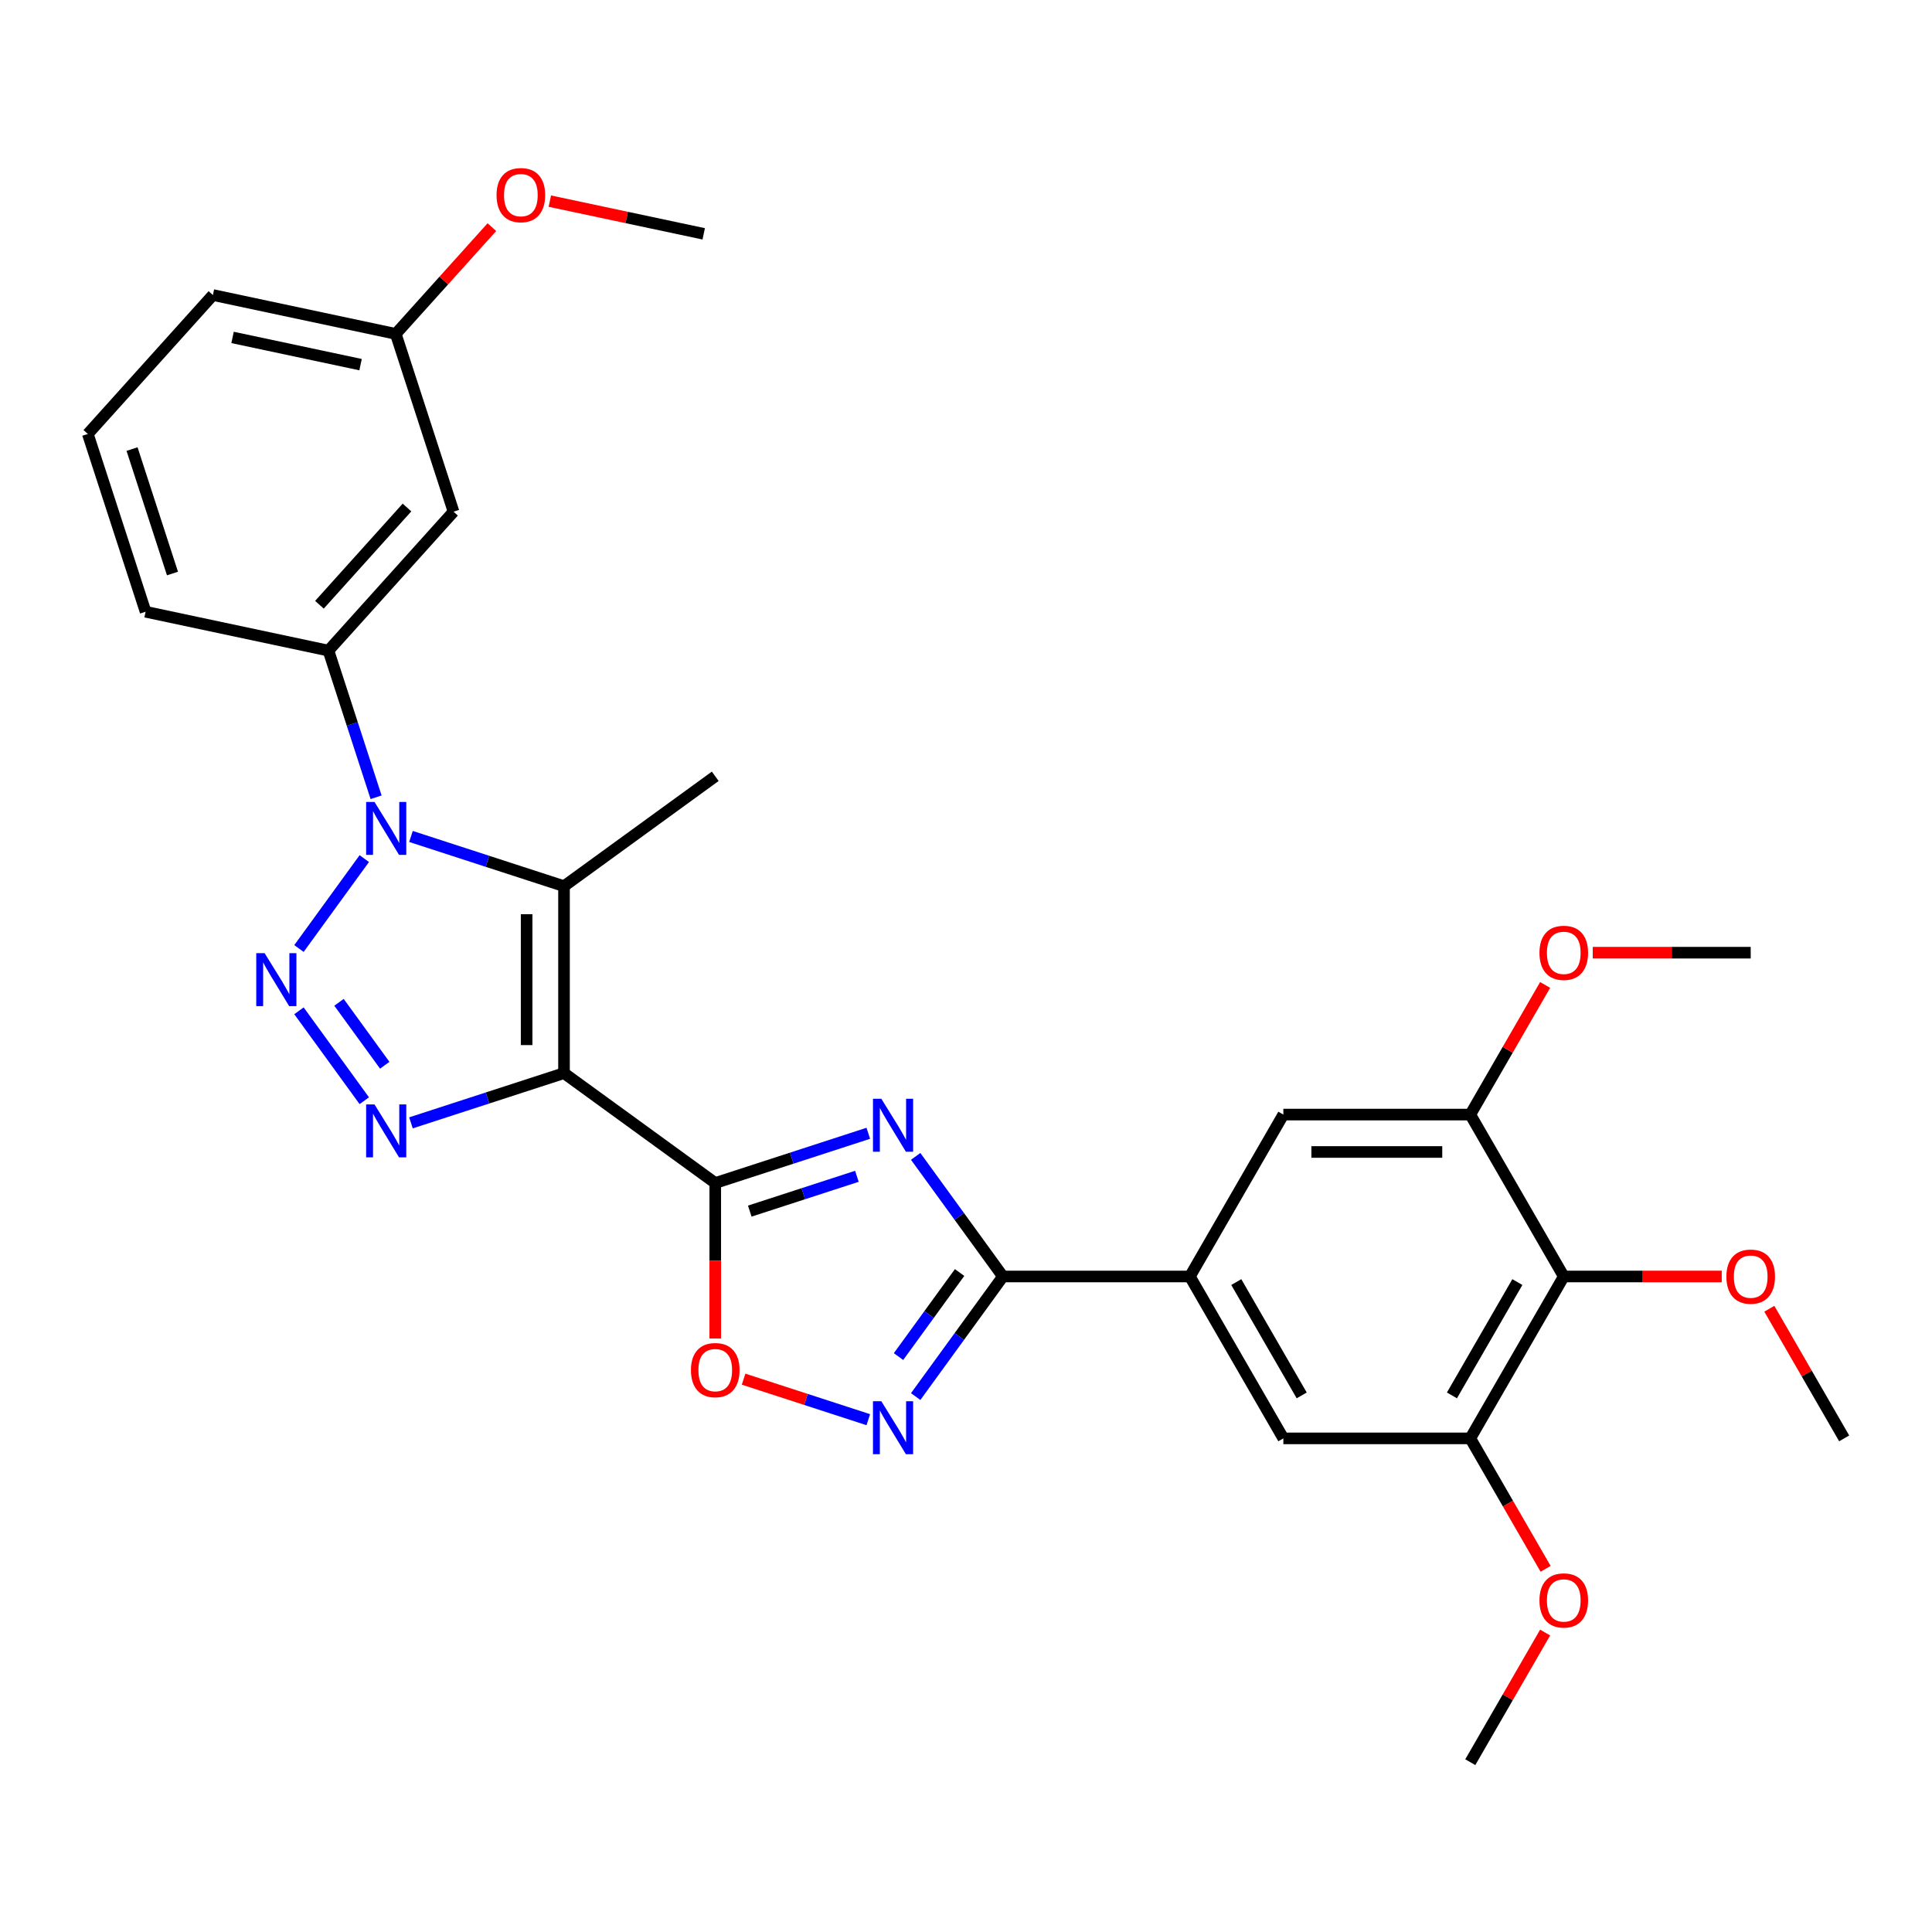 <?xml version='1.0' encoding='iso-8859-1'?>
<svg version='1.1' baseProfile='full'
              xmlns='http://www.w3.org/2000/svg'
                      xmlns:rdkit='http://www.rdkit.org/xml'
                      xmlns:xlink='http://www.w3.org/1999/xlink'
                  xml:space='preserve'
width='1000px' height='1000px' viewBox='0 0 1000 1000'>
<!-- END OF HEADER -->
<rect style='opacity:1.0;fill:#FFFFFF;stroke:none' width='1000' height='1000' x='0' y='0'> </rect>
<path class='bond-1' d='M 291.931,555.449 L 370.213,612.325' style='fill:none;fill-rule:evenodd;stroke:#000000;stroke-width:6px;stroke-linecap:butt;stroke-linejoin:miter;stroke-opacity:1' />
<path class='bond-3' d='M 291.931,555.449 L 252.324,568.319' style='fill:none;fill-rule:evenodd;stroke:#000000;stroke-width:6px;stroke-linecap:butt;stroke-linejoin:miter;stroke-opacity:1' />
<path class='bond-3' d='M 252.324,568.319 L 212.716,581.188' style='fill:none;fill-rule:evenodd;stroke:#0000FF;stroke-width:6px;stroke-linecap:butt;stroke-linejoin:miter;stroke-opacity:1' />
<path class='bond-4' d='M 291.931,555.449 L 291.931,458.687' style='fill:none;fill-rule:evenodd;stroke:#000000;stroke-width:6px;stroke-linecap:butt;stroke-linejoin:miter;stroke-opacity:1' />
<path class='bond-4' d='M 272.579,540.935 L 272.579,473.201' style='fill:none;fill-rule:evenodd;stroke:#000000;stroke-width:6px;stroke-linecap:butt;stroke-linejoin:miter;stroke-opacity:1' />
<path class='bond-0' d='M 154.742,523.189 L 188.554,569.728' style='fill:none;fill-rule:evenodd;stroke:#0000FF;stroke-width:6px;stroke-linecap:butt;stroke-linejoin:miter;stroke-opacity:1' />
<path class='bond-0' d='M 175.47,518.795 L 199.139,551.372' style='fill:none;fill-rule:evenodd;stroke:#0000FF;stroke-width:6px;stroke-linecap:butt;stroke-linejoin:miter;stroke-opacity:1' />
<path class='bond-30' d='M 154.742,490.948 L 188.554,444.408' style='fill:none;fill-rule:evenodd;stroke:#0000FF;stroke-width:6px;stroke-linecap:butt;stroke-linejoin:miter;stroke-opacity:1' />
<path class='bond-5' d='M 370.213,612.325 L 409.821,599.456' style='fill:none;fill-rule:evenodd;stroke:#000000;stroke-width:6px;stroke-linecap:butt;stroke-linejoin:miter;stroke-opacity:1' />
<path class='bond-5' d='M 409.821,599.456 L 449.428,586.586' style='fill:none;fill-rule:evenodd;stroke:#0000FF;stroke-width:6px;stroke-linecap:butt;stroke-linejoin:miter;stroke-opacity:1' />
<path class='bond-5' d='M 388.076,626.869 L 415.801,617.861' style='fill:none;fill-rule:evenodd;stroke:#000000;stroke-width:6px;stroke-linecap:butt;stroke-linejoin:miter;stroke-opacity:1' />
<path class='bond-5' d='M 415.801,617.861 L 443.526,608.852' style='fill:none;fill-rule:evenodd;stroke:#0000FF;stroke-width:6px;stroke-linecap:butt;stroke-linejoin:miter;stroke-opacity:1' />
<path class='bond-8' d='M 370.213,612.325 L 370.213,652.568' style='fill:none;fill-rule:evenodd;stroke:#000000;stroke-width:6px;stroke-linecap:butt;stroke-linejoin:miter;stroke-opacity:1' />
<path class='bond-8' d='M 370.213,652.568 L 370.213,692.812' style='fill:none;fill-rule:evenodd;stroke:#FF0000;stroke-width:6px;stroke-linecap:butt;stroke-linejoin:miter;stroke-opacity:1' />
<path class='bond-2' d='M 212.716,432.949 L 252.324,445.818' style='fill:none;fill-rule:evenodd;stroke:#0000FF;stroke-width:6px;stroke-linecap:butt;stroke-linejoin:miter;stroke-opacity:1' />
<path class='bond-2' d='M 252.324,445.818 L 291.931,458.687' style='fill:none;fill-rule:evenodd;stroke:#000000;stroke-width:6px;stroke-linecap:butt;stroke-linejoin:miter;stroke-opacity:1' />
<path class='bond-10' d='M 194.667,412.665 L 182.335,374.712' style='fill:none;fill-rule:evenodd;stroke:#0000FF;stroke-width:6px;stroke-linecap:butt;stroke-linejoin:miter;stroke-opacity:1' />
<path class='bond-10' d='M 182.335,374.712 L 170.004,336.76' style='fill:none;fill-rule:evenodd;stroke:#000000;stroke-width:6px;stroke-linecap:butt;stroke-linejoin:miter;stroke-opacity:1' />
<path class='bond-17' d='M 291.931,458.687 L 370.213,401.812' style='fill:none;fill-rule:evenodd;stroke:#000000;stroke-width:6px;stroke-linecap:butt;stroke-linejoin:miter;stroke-opacity:1' />
<path class='bond-6' d='M 473.952,598.544 L 496.534,629.625' style='fill:none;fill-rule:evenodd;stroke:#0000FF;stroke-width:6px;stroke-linecap:butt;stroke-linejoin:miter;stroke-opacity:1' />
<path class='bond-6' d='M 496.534,629.625 L 519.115,660.706' style='fill:none;fill-rule:evenodd;stroke:#000000;stroke-width:6px;stroke-linecap:butt;stroke-linejoin:miter;stroke-opacity:1' />
<path class='bond-9' d='M 519.115,660.706 L 615.878,660.706' style='fill:none;fill-rule:evenodd;stroke:#000000;stroke-width:6px;stroke-linecap:butt;stroke-linejoin:miter;stroke-opacity:1' />
<path class='bond-31' d='M 519.115,660.706 L 496.534,691.787' style='fill:none;fill-rule:evenodd;stroke:#000000;stroke-width:6px;stroke-linecap:butt;stroke-linejoin:miter;stroke-opacity:1' />
<path class='bond-31' d='M 496.534,691.787 L 473.952,722.868' style='fill:none;fill-rule:evenodd;stroke:#0000FF;stroke-width:6px;stroke-linecap:butt;stroke-linejoin:miter;stroke-opacity:1' />
<path class='bond-31' d='M 496.684,658.655 L 480.877,680.412' style='fill:none;fill-rule:evenodd;stroke:#000000;stroke-width:6px;stroke-linecap:butt;stroke-linejoin:miter;stroke-opacity:1' />
<path class='bond-31' d='M 480.877,680.412 L 465.07,702.168' style='fill:none;fill-rule:evenodd;stroke:#0000FF;stroke-width:6px;stroke-linecap:butt;stroke-linejoin:miter;stroke-opacity:1' />
<path class='bond-7' d='M 449.428,734.826 L 417.152,724.338' style='fill:none;fill-rule:evenodd;stroke:#0000FF;stroke-width:6px;stroke-linecap:butt;stroke-linejoin:miter;stroke-opacity:1' />
<path class='bond-7' d='M 417.152,724.338 L 384.875,713.851' style='fill:none;fill-rule:evenodd;stroke:#FF0000;stroke-width:6px;stroke-linecap:butt;stroke-linejoin:miter;stroke-opacity:1' />
<path class='bond-14' d='M 615.878,660.706 L 664.259,576.907' style='fill:none;fill-rule:evenodd;stroke:#000000;stroke-width:6px;stroke-linecap:butt;stroke-linejoin:miter;stroke-opacity:1' />
<path class='bond-15' d='M 615.878,660.706 L 664.259,744.505' style='fill:none;fill-rule:evenodd;stroke:#000000;stroke-width:6px;stroke-linecap:butt;stroke-linejoin:miter;stroke-opacity:1' />
<path class='bond-15' d='M 639.894,663.6 L 673.761,722.259' style='fill:none;fill-rule:evenodd;stroke:#000000;stroke-width:6px;stroke-linecap:butt;stroke-linejoin:miter;stroke-opacity:1' />
<path class='bond-16' d='M 170.004,336.76 L 234.75,264.851' style='fill:none;fill-rule:evenodd;stroke:#000000;stroke-width:6px;stroke-linecap:butt;stroke-linejoin:miter;stroke-opacity:1' />
<path class='bond-16' d='M 165.334,313.024 L 210.656,262.688' style='fill:none;fill-rule:evenodd;stroke:#000000;stroke-width:6px;stroke-linecap:butt;stroke-linejoin:miter;stroke-opacity:1' />
<path class='bond-22' d='M 170.004,336.76 L 75.356,316.642' style='fill:none;fill-rule:evenodd;stroke:#000000;stroke-width:6px;stroke-linecap:butt;stroke-linejoin:miter;stroke-opacity:1' />
<path class='bond-11' d='M 809.402,660.706 L 761.021,744.505' style='fill:none;fill-rule:evenodd;stroke:#000000;stroke-width:6px;stroke-linecap:butt;stroke-linejoin:miter;stroke-opacity:1' />
<path class='bond-11' d='M 785.385,663.6 L 751.518,722.259' style='fill:none;fill-rule:evenodd;stroke:#000000;stroke-width:6px;stroke-linecap:butt;stroke-linejoin:miter;stroke-opacity:1' />
<path class='bond-19' d='M 809.402,660.706 L 850.284,660.706' style='fill:none;fill-rule:evenodd;stroke:#000000;stroke-width:6px;stroke-linecap:butt;stroke-linejoin:miter;stroke-opacity:1' />
<path class='bond-19' d='M 850.284,660.706 L 891.166,660.706' style='fill:none;fill-rule:evenodd;stroke:#FF0000;stroke-width:6px;stroke-linecap:butt;stroke-linejoin:miter;stroke-opacity:1' />
<path class='bond-33' d='M 809.402,660.706 L 761.021,576.907' style='fill:none;fill-rule:evenodd;stroke:#000000;stroke-width:6px;stroke-linecap:butt;stroke-linejoin:miter;stroke-opacity:1' />
<path class='bond-12' d='M 761.021,744.505 L 664.259,744.505' style='fill:none;fill-rule:evenodd;stroke:#000000;stroke-width:6px;stroke-linecap:butt;stroke-linejoin:miter;stroke-opacity:1' />
<path class='bond-20' d='M 761.021,744.505 L 780.513,778.266' style='fill:none;fill-rule:evenodd;stroke:#000000;stroke-width:6px;stroke-linecap:butt;stroke-linejoin:miter;stroke-opacity:1' />
<path class='bond-20' d='M 780.513,778.266 L 800.005,812.028' style='fill:none;fill-rule:evenodd;stroke:#FF0000;stroke-width:6px;stroke-linecap:butt;stroke-linejoin:miter;stroke-opacity:1' />
<path class='bond-13' d='M 761.021,576.907 L 664.259,576.907' style='fill:none;fill-rule:evenodd;stroke:#000000;stroke-width:6px;stroke-linecap:butt;stroke-linejoin:miter;stroke-opacity:1' />
<path class='bond-13' d='M 746.507,596.26 L 678.773,596.26' style='fill:none;fill-rule:evenodd;stroke:#000000;stroke-width:6px;stroke-linecap:butt;stroke-linejoin:miter;stroke-opacity:1' />
<path class='bond-21' d='M 761.021,576.907 L 780.39,543.359' style='fill:none;fill-rule:evenodd;stroke:#000000;stroke-width:6px;stroke-linecap:butt;stroke-linejoin:miter;stroke-opacity:1' />
<path class='bond-21' d='M 780.39,543.359 L 799.76,509.81' style='fill:none;fill-rule:evenodd;stroke:#FF0000;stroke-width:6px;stroke-linecap:butt;stroke-linejoin:miter;stroke-opacity:1' />
<path class='bond-18' d='M 234.75,264.851 L 204.849,172.825' style='fill:none;fill-rule:evenodd;stroke:#000000;stroke-width:6px;stroke-linecap:butt;stroke-linejoin:miter;stroke-opacity:1' />
<path class='bond-23' d='M 204.849,172.825 L 229.723,145.199' style='fill:none;fill-rule:evenodd;stroke:#000000;stroke-width:6px;stroke-linecap:butt;stroke-linejoin:miter;stroke-opacity:1' />
<path class='bond-23' d='M 229.723,145.199 L 254.597,117.574' style='fill:none;fill-rule:evenodd;stroke:#FF0000;stroke-width:6px;stroke-linecap:butt;stroke-linejoin:miter;stroke-opacity:1' />
<path class='bond-32' d='M 204.849,172.825 L 110.201,152.707' style='fill:none;fill-rule:evenodd;stroke:#000000;stroke-width:6px;stroke-linecap:butt;stroke-linejoin:miter;stroke-opacity:1' />
<path class='bond-32' d='M 186.628,188.737 L 120.375,174.654' style='fill:none;fill-rule:evenodd;stroke:#000000;stroke-width:6px;stroke-linecap:butt;stroke-linejoin:miter;stroke-opacity:1' />
<path class='bond-26' d='M 915.807,677.407 L 935.176,710.956' style='fill:none;fill-rule:evenodd;stroke:#FF0000;stroke-width:6px;stroke-linecap:butt;stroke-linejoin:miter;stroke-opacity:1' />
<path class='bond-26' d='M 935.176,710.956 L 954.545,744.505' style='fill:none;fill-rule:evenodd;stroke:#000000;stroke-width:6px;stroke-linecap:butt;stroke-linejoin:miter;stroke-opacity:1' />
<path class='bond-27' d='M 799.76,845.004 L 780.39,878.553' style='fill:none;fill-rule:evenodd;stroke:#FF0000;stroke-width:6px;stroke-linecap:butt;stroke-linejoin:miter;stroke-opacity:1' />
<path class='bond-27' d='M 780.39,878.553 L 761.021,912.102' style='fill:none;fill-rule:evenodd;stroke:#000000;stroke-width:6px;stroke-linecap:butt;stroke-linejoin:miter;stroke-opacity:1' />
<path class='bond-28' d='M 824.4,493.109 L 865.282,493.109' style='fill:none;fill-rule:evenodd;stroke:#FF0000;stroke-width:6px;stroke-linecap:butt;stroke-linejoin:miter;stroke-opacity:1' />
<path class='bond-28' d='M 865.282,493.109 L 906.164,493.109' style='fill:none;fill-rule:evenodd;stroke:#000000;stroke-width:6px;stroke-linecap:butt;stroke-linejoin:miter;stroke-opacity:1' />
<path class='bond-24' d='M 75.356,316.642 L 45.455,224.615' style='fill:none;fill-rule:evenodd;stroke:#000000;stroke-width:6px;stroke-linecap:butt;stroke-linejoin:miter;stroke-opacity:1' />
<path class='bond-24' d='M 89.276,296.857 L 68.345,232.439' style='fill:none;fill-rule:evenodd;stroke:#000000;stroke-width:6px;stroke-linecap:butt;stroke-linejoin:miter;stroke-opacity:1' />
<path class='bond-29' d='M 284.594,104.104 L 324.418,112.569' style='fill:none;fill-rule:evenodd;stroke:#FF0000;stroke-width:6px;stroke-linecap:butt;stroke-linejoin:miter;stroke-opacity:1' />
<path class='bond-29' d='M 324.418,112.569 L 364.243,121.034' style='fill:none;fill-rule:evenodd;stroke:#000000;stroke-width:6px;stroke-linecap:butt;stroke-linejoin:miter;stroke-opacity:1' />
<path class='bond-25' d='M 45.455,224.615 L 110.201,152.707' style='fill:none;fill-rule:evenodd;stroke:#000000;stroke-width:6px;stroke-linecap:butt;stroke-linejoin:miter;stroke-opacity:1' />
<path  class='atom-1' d='M 136.972 493.367
L 145.951 507.881
Q 146.842 509.313, 148.274 511.906
Q 149.706 514.5, 149.783 514.654
L 149.783 493.367
L 153.422 493.367
L 153.422 520.77
L 149.667 520.77
L 140.03 504.901
Q 138.907 503.043, 137.707 500.914
Q 136.546 498.785, 136.198 498.127
L 136.198 520.77
L 132.637 520.77
L 132.637 493.367
L 136.972 493.367
' fill='#0000FF'/>
<path  class='atom-3' d='M 193.847 415.084
L 202.827 429.599
Q 203.717 431.031, 205.149 433.624
Q 206.581 436.217, 206.659 436.372
L 206.659 415.084
L 210.297 415.084
L 210.297 442.488
L 206.543 442.488
L 196.905 426.618
Q 195.783 424.761, 194.583 422.632
Q 193.422 420.503, 193.073 419.845
L 193.073 442.488
L 189.512 442.488
L 189.512 415.084
L 193.847 415.084
' fill='#0000FF'/>
<path  class='atom-4' d='M 193.847 571.649
L 202.827 586.163
Q 203.717 587.595, 205.149 590.189
Q 206.581 592.782, 206.659 592.937
L 206.659 571.649
L 210.297 571.649
L 210.297 599.052
L 206.543 599.052
L 196.905 583.183
Q 195.783 581.325, 194.583 579.197
Q 193.422 577.068, 193.073 576.41
L 193.073 599.052
L 189.512 599.052
L 189.512 571.649
L 193.847 571.649
' fill='#0000FF'/>
<path  class='atom-6' d='M 456.182 568.722
L 465.162 583.236
Q 466.052 584.669, 467.484 587.262
Q 468.916 589.855, 468.994 590.01
L 468.994 568.722
L 472.632 568.722
L 472.632 596.125
L 468.878 596.125
L 459.24 580.256
Q 458.118 578.398, 456.918 576.27
Q 455.757 574.141, 455.408 573.483
L 455.408 596.125
L 451.848 596.125
L 451.848 568.722
L 456.182 568.722
' fill='#0000FF'/>
<path  class='atom-8' d='M 456.182 725.287
L 465.162 739.801
Q 466.052 741.233, 467.484 743.826
Q 468.916 746.42, 468.994 746.574
L 468.994 725.287
L 472.632 725.287
L 472.632 752.69
L 468.878 752.69
L 459.24 736.821
Q 458.118 734.963, 456.918 732.834
Q 455.757 730.705, 455.408 730.047
L 455.408 752.69
L 451.848 752.69
L 451.848 725.287
L 456.182 725.287
' fill='#0000FF'/>
<path  class='atom-9' d='M 357.634 709.165
Q 357.634 702.585, 360.886 698.908
Q 364.137 695.231, 370.213 695.231
Q 376.29 695.231, 379.541 698.908
Q 382.793 702.585, 382.793 709.165
Q 382.793 715.822, 379.503 719.615
Q 376.213 723.369, 370.213 723.369
Q 364.175 723.369, 360.886 719.615
Q 357.634 715.86, 357.634 709.165
M 370.213 720.273
Q 374.394 720.273, 376.638 717.486
Q 378.922 714.661, 378.922 709.165
Q 378.922 703.785, 376.638 701.075
Q 374.394 698.327, 370.213 698.327
Q 366.033 698.327, 363.75 701.037
Q 361.505 703.746, 361.505 709.165
Q 361.505 714.699, 363.75 717.486
Q 366.033 720.273, 370.213 720.273
' fill='#FF0000'/>
<path  class='atom-20' d='M 893.585 660.783
Q 893.585 654.204, 896.836 650.527
Q 900.088 646.85, 906.164 646.85
Q 912.241 646.85, 915.492 650.527
Q 918.743 654.204, 918.743 660.783
Q 918.743 667.441, 915.453 671.234
Q 912.164 674.988, 906.164 674.988
Q 900.126 674.988, 896.836 671.234
Q 893.585 667.479, 893.585 660.783
M 906.164 671.892
Q 910.344 671.892, 912.589 669.105
Q 914.873 666.28, 914.873 660.783
Q 914.873 655.403, 912.589 652.694
Q 910.344 649.946, 906.164 649.946
Q 901.984 649.946, 899.701 652.655
Q 897.456 655.365, 897.456 660.783
Q 897.456 666.318, 899.701 669.105
Q 901.984 671.892, 906.164 671.892
' fill='#FF0000'/>
<path  class='atom-21' d='M 796.823 828.381
Q 796.823 821.801, 800.074 818.124
Q 803.325 814.447, 809.402 814.447
Q 815.479 814.447, 818.73 818.124
Q 821.981 821.801, 821.981 828.381
Q 821.981 835.038, 818.691 838.831
Q 815.401 842.585, 809.402 842.585
Q 803.364 842.585, 800.074 838.831
Q 796.823 835.077, 796.823 828.381
M 809.402 839.489
Q 813.582 839.489, 815.827 836.702
Q 818.111 833.877, 818.111 828.381
Q 818.111 823.001, 815.827 820.291
Q 813.582 817.543, 809.402 817.543
Q 805.222 817.543, 802.938 820.253
Q 800.693 822.962, 800.693 828.381
Q 800.693 833.915, 802.938 836.702
Q 805.222 839.489, 809.402 839.489
' fill='#FF0000'/>
<path  class='atom-22' d='M 796.823 493.186
Q 796.823 486.606, 800.074 482.929
Q 803.325 479.252, 809.402 479.252
Q 815.479 479.252, 818.73 482.929
Q 821.981 486.606, 821.981 493.186
Q 821.981 499.843, 818.691 503.637
Q 815.401 507.391, 809.402 507.391
Q 803.364 507.391, 800.074 503.637
Q 796.823 499.882, 796.823 493.186
M 809.402 504.295
Q 813.582 504.295, 815.827 501.508
Q 818.111 498.682, 818.111 493.186
Q 818.111 487.806, 815.827 485.097
Q 813.582 482.349, 809.402 482.349
Q 805.222 482.349, 802.938 485.058
Q 800.693 487.768, 800.693 493.186
Q 800.693 498.721, 802.938 501.508
Q 805.222 504.295, 809.402 504.295
' fill='#FF0000'/>
<path  class='atom-24' d='M 257.016 100.994
Q 257.016 94.414, 260.268 90.737
Q 263.519 87.06, 269.596 87.06
Q 275.672 87.06, 278.923 90.737
Q 282.175 94.414, 282.175 100.994
Q 282.175 107.651, 278.885 111.444
Q 275.595 115.199, 269.596 115.199
Q 263.558 115.199, 260.268 111.444
Q 257.016 107.69, 257.016 100.994
M 269.596 112.102
Q 273.776 112.102, 276.021 109.315
Q 278.304 106.49, 278.304 100.994
Q 278.304 95.614, 276.021 92.904
Q 273.776 90.156, 269.596 90.156
Q 265.415 90.156, 263.132 92.866
Q 260.887 95.575, 260.887 100.994
Q 260.887 106.529, 263.132 109.315
Q 265.415 112.102, 269.596 112.102
' fill='#FF0000'/>
</svg>
